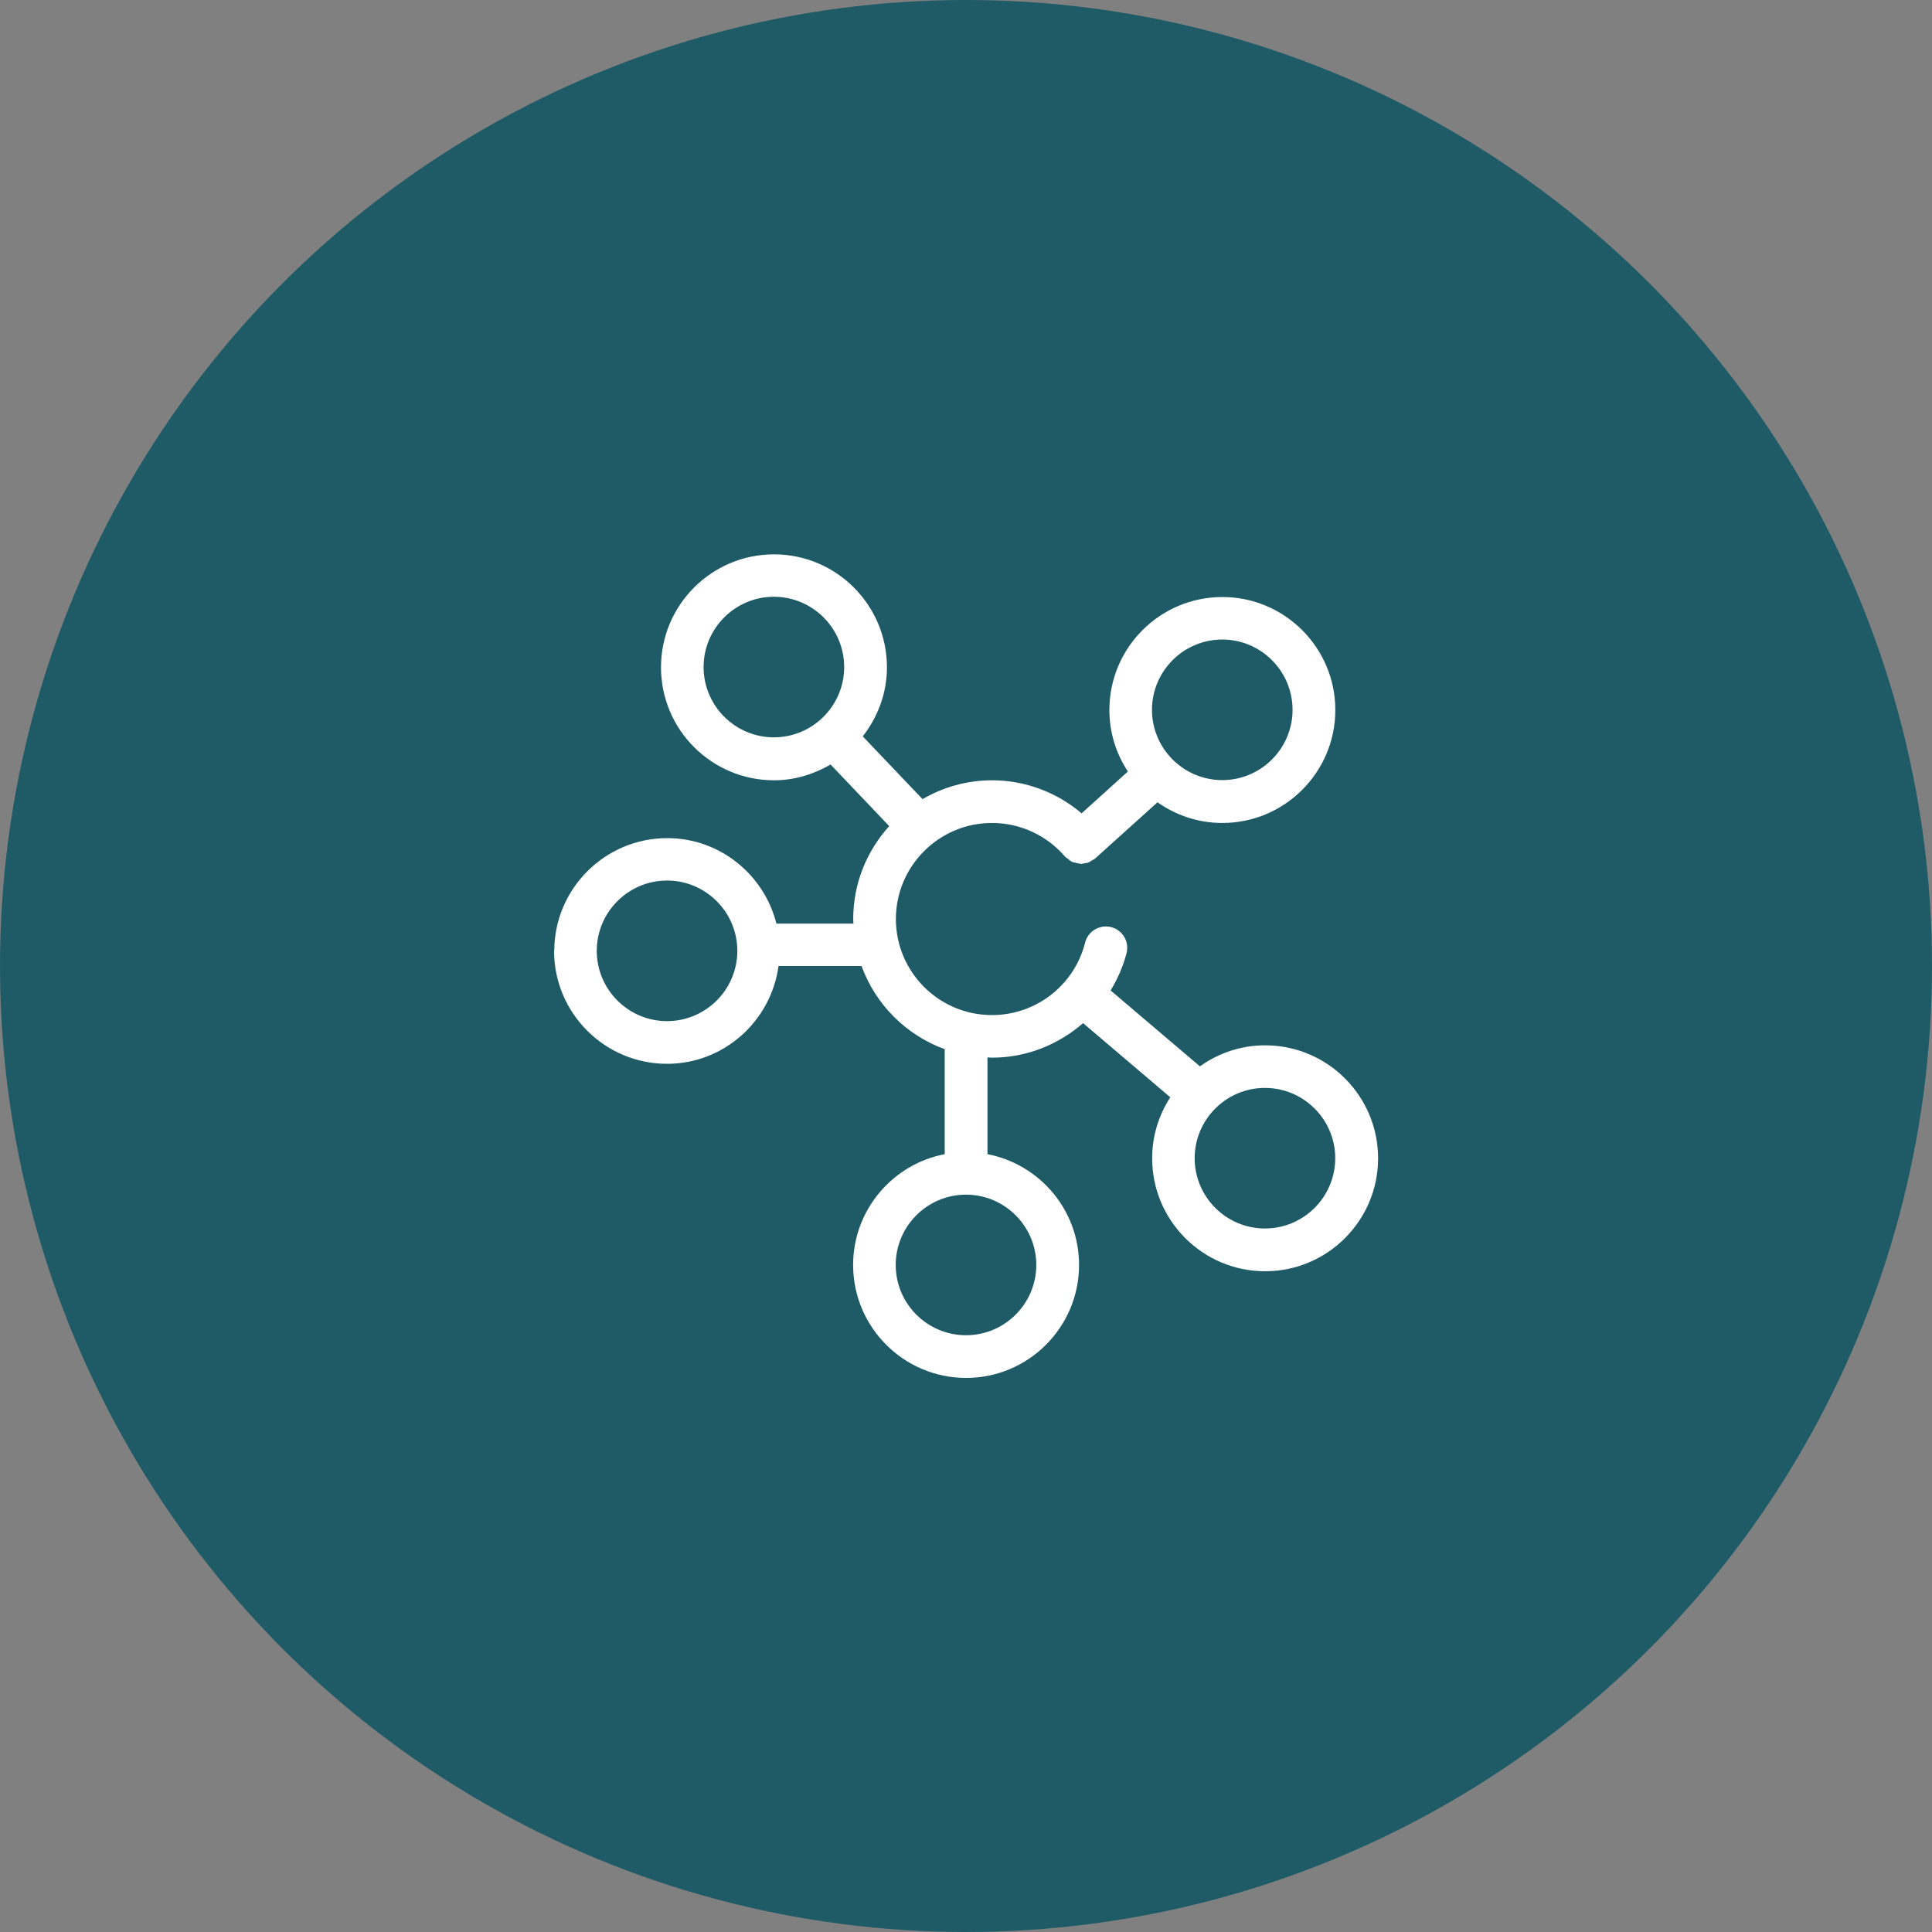 <?xml version="1.0" encoding="UTF-8"?><svg id="uuid-451ae98f-5889-4b7f-b878-d8382cefaddc" xmlns="http://www.w3.org/2000/svg" viewBox="0 0 220.44 220.44"><rect x="0" y="0" width="220.44" height="220.44" fill="#808080" stroke="none"/><circle cx="110.22" cy="110.22" r="110.22" fill="#1e5b67"/><path d="M63.22,108.49c0,7.11,5.78,12.89,12.89,12.89,6.51,0,11.86-4.88,12.72-11.16h9.47c1.6,4.4,5.09,7.89,9.49,9.49v11.98c-5.94,1.14-10.45,6.37-10.45,12.64,0,7.11,5.78,12.89,12.89,12.89s12.89-5.78,12.89-12.89c0-6.27-4.51-11.5-10.45-12.64v-11.04c.17,0,.34.03.51.03,3.95,0,7.58-1.49,10.4-3.94l9.95,8.46c-1.3,2.01-2.07,4.39-2.07,6.96,0,7.11,5.78,12.89,12.89,12.89s12.89-5.78,12.89-12.89-5.78-12.89-12.89-12.89c-2.78,0-5.34.9-7.44,2.4l-10.19-8.66c.79-1.31,1.43-2.73,1.82-4.27.33-1.31-.46-2.63-1.77-2.96-1.3-.32-2.63.46-2.96,1.77-1.23,4.87-5.6,8.27-10.63,8.27-6.05,0-10.96-4.92-10.96-10.96s4.92-10.96,10.96-10.96c3.2,0,6.23,1.39,8.32,3.82,0,0,.02.01.02.02,0,0,0,.02.01.02.07.08.16.11.24.17.17.15.35.3.55.4.12.06.25.07.37.1.19.05.37.11.56.12.03,0,.06.02.09.02.15,0,.3-.05.45-.08.12-.02.23-.02.34-.06.2-.07.37-.19.55-.31.08-.05.17-.07.24-.14,0,0,.01-.02.02-.02,0,0,.02,0,.03-.02l7.1-6.4c2.1,1.48,4.64,2.36,7.4,2.36,7.11,0,12.89-5.78,12.89-12.89s-5.78-12.89-12.89-12.89-12.89,5.78-12.89,12.89c0,2.59.78,5,2.11,7.02l-5.28,4.77c-2.84-2.41-6.45-3.77-10.22-3.77-2.89,0-5.59.79-7.93,2.15l-6.82-7.16c1.7-2.19,2.76-4.9,2.76-7.88,0-7.11-5.78-12.89-12.89-12.89s-12.89,5.78-12.89,12.89,5.78,12.89,12.89,12.89c2.36,0,4.55-.69,6.46-1.8l6.69,7.03c-2.55,2.81-4.11,6.53-4.11,10.61,0,.17.02.34.03.51h-8.79c-1.41-5.58-6.44-9.75-12.46-9.75-7.11,0-12.89,5.78-12.89,12.89ZM118.24,144.33c0,4.42-3.6,8.02-8.02,8.02s-8.02-3.6-8.02-8.02,3.6-8.02,8.02-8.02,8.02,3.6,8.02,8.02ZM152.35,132.15c0,4.42-3.6,8.02-8.02,8.02s-8.02-3.6-8.02-8.02,3.6-8.02,8.02-8.02,8.02,3.6,8.02,8.02ZM139.46,72.97c4.42,0,8.02,3.6,8.02,8.02s-3.6,8.02-8.02,8.02-8.02-3.6-8.02-8.02,3.6-8.02,8.02-8.02ZM80.28,76.11c0-4.42,3.6-8.02,8.02-8.02s8.02,3.6,8.02,8.02-3.6,8.02-8.02,8.02-8.02-3.6-8.02-8.02ZM76.11,100.47c4.42,0,8.02,3.6,8.02,8.02s-3.6,8.02-8.02,8.02-8.02-3.6-8.02-8.02,3.6-8.02,8.02-8.02Z" fill="#fff"/></svg>